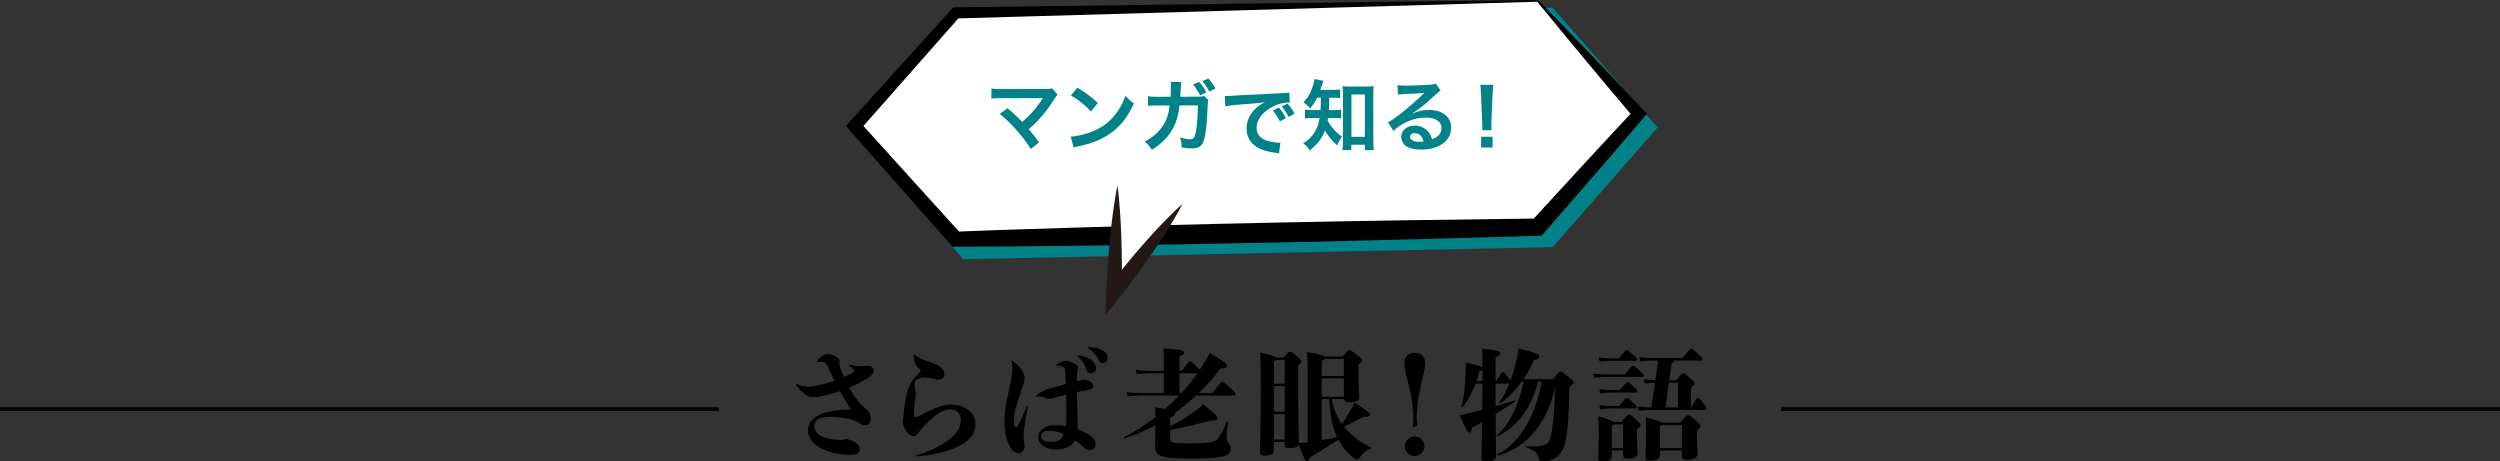<?xml version="1.0" encoding="UTF-8"?><svg id="b" xmlns="http://www.w3.org/2000/svg" viewBox="0 0 665.193 122.775"><rect x="0" y="0" width="665.193" height="122.775" fill="#333333" stroke="none"/><defs><style>.d{fill:#000;}.d,.e,.f,.g{stroke-width:0px;}.h{fill:none;stroke:#000;stroke-miterlimit:10;}.e{fill:#231815;}.f{fill:#008288;}.g{fill:#fff;}</style></defs><g id="c"><path class="d" d="M226.211,97.081c1.312.32,2.304.384,2.848.384.512,0,.992-.064,1.632-.128h.192c.8,0,1.536.544,1.536,1.248,0,.832-.512,1.312-1.472,1.952-1.536,1.056-3.264,1.888-5.024,2.592,1.088,1.952,2.368,3.808,3.84,5.088,1.312,1.152,1.92,1.888,1.92,3.104,0,1.248-.512,1.824-1.312,1.824-.672,0-1.216-.224-1.664-.512-1.408-.928-3.616-1.728-8.032-1.728-2.368,0-4.032.768-4.032,2.464,0,2.4,3.136,3.68,6.816,3.68.736,0,1.12-.096,1.76-.256,2.176.48,3.52,1.536,3.52,2.72,0,.832-.576,1.504-2.464,1.504-2.656,0-5.087-.48-7.391-1.536-2.336-1.024-3.904-2.944-3.904-4.832,0-2.432,1.888-4.608,6.591-5.312,1.216-.16,2.4-.32,4.352-.384.288,0,.384-.032.384-.128,0-.096-.064-.224-.224-.448-.864-1.28-1.696-2.688-2.592-4.32-2.656.96-5.151,1.6-7.104,1.6-.96,0-1.728-.288-2.688-1.152-.544-.48-1.408-1.312-1.888-2.08q-.032-.064-.032-.128c0-.096.064-.128.128-.128s.096,0,.16.032c1.056.544,2.272.672,3.424.672.832,0,2.368-.32,3.872-.736.864-.224,1.76-.512,2.688-.832-.544-1.088-1.088-2.272-1.664-3.52-.256-.512-.448-.896-.736-1.184-.256-.256-.736-.384-1.152-.384-.224,0-.384.032-.576.064q-.192.032-.256.032c-.16,0-.256-.096-.256-.224,0-.064.032-.16.16-.288,1.184-1.184,1.984-1.632,2.56-1.632.672,0,1.28.192,1.856.48,1.216.576,1.376.96,1.376,1.312,0,.192-.032.576-.032.8.032.512.096.896.448,1.792.224.544.48,1.152.736,1.76.832-.352,1.632-.736,2.336-1.12.384-.192.48-.384.48-.512,0-.128-.032-.192-.192-.352-.352-.352-.704-.64-1.12-.992q-.064-.064-.064-.128c0-.064.064-.128.192-.128h.064Z"/><path class="d" d="M253.06,116.535c1.76-1.504,2.56-2.848,2.56-4.64,0-2.112-1.248-2.976-2.751-2.976-2.144,0-4.128,1.408-7.104,4.576-.672.704-1.248,1.376-1.504,1.824-.384.608-.704.736-1.216.736-.448,0-1.152-.256-1.919-1.408-.512-.768-.928-1.664-.928-2.432,0-.352.096-.8.16-1.312.224-2.016.416-3.872.736-5.408.352-1.568.832-2.976,1.632-4.192.544-.768,1.344-1.568,2.08-2.304.128-.128.16-.224.16-.352,0-.16-.064-.288-.256-.416-.928-.672-1.536-1.568-1.6-3.648,0-.224.064-.32.16-.32.096,0,.192.064.288.192.512.608,1.728,1.216,4.448,2.08,2.08.672,3.264,1.696,3.264,3.04,0,.928-.736,1.44-1.568,1.44-.736,0-1.28-.224-1.824-.352-.736-.192-1.312-.224-1.824-.224-.672,0-1.536.192-2.144.576-.384.224-.576.544-.576,1.152,0,.416.032.672.128,1.152.128.64.192.864.192,1.28,0,.352,0,.8-.064,1.12-.128.832-.224,1.696-.32,2.368-.064.704-.096,1.28-.096,1.728,0,.256,0,.48.032.768.032.224.16.416.416.416.16,0,.576-.096,1.12-.384,3.872-2.112,6.175-2.976,8.383-2.976,3.328,0,6.432,2.08,6.432,5.216,0,2.624-1.728,4.448-4.16,5.728-3.008,1.536-7.104,2.528-11.584,2.88-.128,0-.192-.096-.192-.16,0-.096.032-.16.16-.192,4.063-1.088,7.231-2.816,9.279-4.576Z"/><path class="d" d="M270.981,120.567c-.768,0-1.472-.48-2.048-1.344-1.024-1.632-1.664-4.064-1.664-6.815,0-2.4.352-4.992,1.216-8.703.576-2.592.896-4.608.896-5.408,0-.832-.032-1.216-.192-1.888-.064-.224-.064-.256-.064-.32s.064-.128.128-.128c.096,0,.192.032.32.128,2.24,1.76,3.04,3.136,3.04,4.672,0,.64-.48,2.016-1.152,4.032-.96,2.784-1.664,4.8-1.664,7.007,0,1.728.128,1.888.512,1.888.256,0,.384-.16.64-.608.512-.928,1.6-3.328,2.24-4.832.064-.16.096-.224.192-.224.096,0,.128.096.128.32-.288,1.408-.8,4-1.024,5.567-.064.416-.16,1.248-.16,1.664,0,.992.032,1.344.16,2.208.064.384.096.576.128.928,0,1.088-.576,1.856-1.632,1.856ZM286.531,101.464c.8-.16,1.088-.224,1.504-.448,1.888.032,2.88.928,2.88,1.6,0,.704-.416.928-1.408,1.12-1.056.192-1.888.352-2.944.576.032,2.848.096,5.503.16,7.871.032.672.032,1.472.032,2.016,1.28.512,2.304,1.024,3.136,1.536,1.088.8,1.6,1.6,1.6,2.528,0,.896-.576,1.44-1.312,1.44h-.48c-.448,0-.768-.096-1.375-.704-.672-.672-1.376-1.28-2.24-1.824-1.088,1.696-2.751,2.432-5.312,2.432-2.496,0-4.543-1.44-4.543-3.392,0-1.76,2.144-3.104,4.32-3.104.736,0,1.792.064,3.104.288.064-.576.096-1.344.096-2.656,0-1.344,0-3.392-.064-5.76-.992.256-1.856.48-2.528.672-1.216.384-1.568.448-1.952.448-.32,0-.448-.032-1.824-.448-.448-.128-.768-.16-1.088-.16-.224,0-.288,0-.48.032s-.192.032-.288.032c-.064,0-.096-.032,0-.128.64-.608,1.504-1.152,2.496-1.6.704-.32,1.6-.576,3.072-.96.864-.224,1.664-.448,2.496-.672-.032-1.088-.096-2.24-.16-3.36-.032-.736-.128-1.056-.576-1.248-.384-.16-1.024-.288-1.632-.288-.064,0-.128-.032-.128-.16,0-.096.032-.16.192-.256,1.088-.704,1.824-.896,2.336-.896.576,0,1.375.256,2.176.672.896.448,1.056.736,1.056,1.152,0,.288-.128.64-.16.736-.096.352-.16,1.088-.16,2.176v.736ZM279.268,114.583c-1.184,0-2.304.48-2.304,1.44,0,1.056,1.056,1.568,2.592,1.568,2.24,0,3.104-.896,3.456-2.112-1.472-.608-2.496-.896-3.744-.896ZM290.243,95.673c1.056.736,1.375,1.6,1.375,2.304,0,.832-.512,1.408-1.344,1.408-.608,0-1.024-.352-1.216-.992-.352-1.28-1.12-2.656-2.208-3.424-.128-.096-.224-.16-.224-.256s.096-.128.288-.128c.8,0,2.272.352,3.328,1.088ZM292.995,93.049c1.216.608,1.696,1.248,1.696,2.24,0,.832-.544,1.28-1.184,1.28-.608,0-.928-.16-1.312-.992-.512-1.152-1.44-2.208-2.464-2.752-.192-.096-.288-.16-.288-.288,0-.096.128-.16.352-.16.928,0,2.176.128,3.2.672Z"/><path class="d" d="M322.531,104.6c2.272-2.848,2.368-2.976,2.688-2.976s.576.192,1.888,1.408c1.472,1.344,1.664,1.664,1.664,1.888,0,.192-.096.32-.32.32h-10.175c-1.792,1.696-3.712,3.232-5.696,4.672.032.064.032.096.032.16,0,.416-.288.64-1.248,1.088v2.272c2.4-1.184,5.248-3.04,6.879-4.256.608-.448,1.248-.96,1.856-1.632,3.808,3.04,3.84,3.296,3.84,3.744,0,.544-.512.704-1.728.576-2.784.8-7.199,1.824-10.847,2.56v2.368c0,.896.288,1.184,4.607,1.184,6.336,0,7.392-.384,8.191-1.376.544-.672,1.44-2.432,2.24-4.32.064-.192.352-.096.32.096-.224,2.08-.32,2.88-.32,3.616,0,1.056.064,1.312.448,1.824.448.608.608.96.608,1.504,0,1.92-1.568,2.688-10.559,2.688-8.927,0-9.567-.864-9.567-3.584,0-.96.096-3.584.128-5.312-2.72,1.504-5.472,2.688-8.191,3.488-.192.064-.32-.224-.16-.32,2.784-1.312,5.631-3.168,8.351-5.312,0-.896-.032-1.696-.096-2.624,1.056.192,1.919.352,2.624.512,1.28-1.152,2.56-2.368,3.744-3.616h-9.823c-.864,0-2.272.032-3.872.224l-.288-1.088c1.632.16,3.104.224,4.16.224h5.76v-5.28h-3.936c-.736,0-1.792.032-3.264.224l-.32-1.12c1.504.192,2.656.256,3.583.256h3.936v-3.072c0-1.056,0-1.984-.096-2.944,5.056.352,5.504.608,5.504,1.184,0,.32-.16.544-1.248.928v3.904h.672c1.76-2.464,1.888-2.528,2.144-2.528.32,0,.416.064,1.6,1.248.512.512.832.832.992,1.024.32-.48.64-.96.928-1.44,1.12-1.856,1.312-2.304,1.632-3.104,4.224,2.496,4.672,2.88,4.672,3.392s-.288.672-1.728.736c-1.696,2.336-3.647,4.544-5.792,6.592h3.583ZM314.34,104.6c1.6-1.728,3.04-3.52,4.288-5.28h-4.8v5.28h.512Z"/><path class="d" d="M354.307,106.2c.576,2.848,1.536,4.928,2.752,6.592.896-1.312,1.728-2.624,2.527-4.064.256-.48.512-.96.768-1.632,3.904,2.592,4.128,2.816,4.128,3.232,0,.416-.319.64-1.695.576-1.984,1.056-3.392,1.76-5.152,2.656.257.288.513.608.801.896,1.695,1.824,3.936,3.52,6.399,4.608.16.064.16.224-.032.288-1.248.48-2.144,1.152-2.976,2.368-.32.48-.448.544-.736.544-.256,0-.416-.064-.896-.416-1.536-1.088-2.912-2.752-4.064-4.832-2.688,1.664-4.607,2.88-7.455,4.576-.352.832-.608,1.088-.96,1.088-.384,0-.607-.256-2.144-4.384-.224.672-1.12.96-2.496.96-1.023,0-1.248-.224-1.248-1.28v-.384h-2.879v2.144c0,1.088-.704,1.504-2.561,1.504-.928,0-1.151-.32-1.151-1.152,0-.896.224-7.615.224-16.671,0-5.408-.032-7.391-.192-9.663,2.912.704,3.937,1.056,4.256,1.376h1.984c1.344-1.504,1.472-1.536,1.76-1.536s.479.064,1.76,1.152c1.184,1.024,1.248,1.152,1.248,1.44,0,.256-.064.352-.864.96v7.072c0,7.327.225,12.127.225,13.695.607-.032.991-.064,1.631-.16l.672-.096v-16.991c0-3.264,0-4.992-.224-7.008,2.943.48,4.128.832,4.576,1.184h4.959c1.344-1.568,1.472-1.664,1.824-1.664.384,0,.479.064,2.144,1.376,1.088.864,1.184,1.056,1.184,1.344,0,.32-.063.384-.959,1.088v2.112c0,2.4.224,5.951.224,6.623,0,.896-.8,1.312-2.592,1.312-.992,0-1.408-.16-1.472-.832h-3.296ZM341.828,102.104v-6.335h-2.271c-.096.128-.288.256-.607.384v5.951h2.879ZM338.949,109.528h2.879v-6.783h-2.879v6.783ZM341.828,116.951v-6.783h-2.879v6.783h2.879ZM352.42,95.481c-.128.192-.385.352-.736.544v4h5.888v-4.544h-5.151ZM351.683,100.664v4.896h5.888v-4.896h-5.888ZM351.683,117.111c1.248-.224,2.592-.48,4.096-.768-1.152-2.304-1.888-5.76-2.112-10.143h-1.983v10.911Z"/><path class="d" d="M379.205,96.569c0,1.536-.641,3.904-1.216,6.271-.673,2.72-1.057,6.303-1.057,8.031,0,.736.064,1.536.128,2.112,0,.256-.384.576-.863.576-.16,0-.288-.192-.288-.352.063-.608.128-1.312.128-2.112,0-1.824-.416-5.6-1.056-8.031-.608-2.368-1.312-4.832-1.312-6.495,0-1.632,1.12-2.688,2.784-2.688,1.632,0,2.752,1.024,2.752,2.688ZM379.012,118.711c0,1.44-1.184,2.624-2.592,2.624-1.439,0-2.624-1.184-2.624-2.624,0-1.408,1.185-2.592,2.624-2.592,1.408,0,2.592,1.184,2.592,2.592Z"/><path class="d" d="M413.219,100.888c1.6-1.984,1.695-2.016,1.983-2.016s.416.032,1.952,1.28c1.408,1.152,1.536,1.28,1.536,1.6,0,.32-.064.448-1.12,1.152-.192,9.055-.416,11.839-1.216,15.167-.641,2.656-2.72,4.704-5.664,4.704-.863,0-1.12-.192-1.216-.704-.256-1.44-1.216-2.304-3.359-3.072-.192-.064-.192-.32,0-.32.735.064,1.664.096,2.144.096,2.688,0,3.903-.544,4.352-2.624.64-2.72.992-6.528,1.216-13.279-1.92,8.863-6.976,16.095-15.198,18.335-.192.064-.32-.256-.16-.352,5.888-2.784,10.175-10.495,11.775-19.327h-.96c-2.176,7.808-5.888,12.127-10.815,14.559-.16.096-.353-.192-.192-.32,2.848-2.112,5.792-7.552,7.136-14.239h-.512c-1.76,2.432-3.808,4.576-5.664,5.696-.16.096-.384-.128-.256-.288.96-1.216,1.855-2.912,2.624-4.864h-3.68v6.016c1.504-.448,3.136-.928,4.991-1.536.192-.064.288.224.128.32-1.567,1.056-3.296,2.176-5.087,3.296.031,7.328.128,10.527.128,11.199,0,.928-.832,1.344-2.4,1.344-1.279,0-1.504-.128-1.504-1.152,0-.64.128-3.456.192-9.279l-2.688,1.536c-.159,1.024-.352,1.312-.703,1.312-.353,0-.544-.096-2.624-4.64.735-.128,1.344-.256,2.111-.448,1.345-.32,2.624-.64,3.937-.992.031-1.568.031-3.296.031-5.216v-1.76h-1.823c-.896,2.304-2.24,4.928-3.456,6.208-.128.128-.384.032-.32-.16.576-1.6.96-4.959,1.152-9.247.032-.96.032-1.6,0-2.432,3.199.768,4.159,1.024,4.447,1.312,0-2.88-.031-3.808-.128-4.96,4.576.384,4.896.736,4.896,1.12,0,.352-.096.576-1.279,1.152v6.367h.191c1.408-2.4,1.504-2.432,1.76-2.432.288,0,.353.064,1.345,1.344.352.448.575.736.703.928.704-1.984,1.312-4.192,1.792-6.496.128-.576.225-1.152.353-2.08,5.216,1.344,5.503,1.632,5.503,2.112,0,.416-.256.704-1.439,1.024-.704,1.664-1.664,3.392-2.784,5.056h7.872ZM394.436,101.432v-3.072c-.128.192-.384.352-.896.576-.128.672-.353,1.536-.704,2.496h1.6Z"/><path class="d" d="M427.205,100.28c-.768,0-1.504.032-3.04.224l-.287-1.088c1.6.192,2.399.224,3.327.224h5.151c1.824-2.272,1.92-2.304,2.208-2.304.256,0,.384.064,1.792,1.376.96.896,1.024,1.024,1.024,1.248,0,.192-.128.32-.353.32h-9.823ZM431.461,112.311c1.472-1.92,1.567-1.984,1.92-1.984.352,0,.544.064,1.824,1.216,1.151,1.056,1.312,1.28,1.312,1.568,0,.352-.128.448-.96,1.184v1.632c0,1.696.16,3.36.16,4.608,0,.96-.896,1.504-2.272,1.504-1.279,0-1.567-.16-1.567-1.216v-.992h-3.008v1.408c0,.992-.544,1.536-2.271,1.536-1.152,0-1.376-.16-1.376-1.248,0-.512.159-2.336.159-5.696,0-2.72,0-3.488-.128-5.056,2.816.736,3.776,1.12,4.032,1.536h2.176ZM429.092,95.993c-.832,0-1.888.032-3.424.224l-.288-1.088c1.601.192,2.721.224,3.712.224h1.601c1.823-2.144,1.888-2.208,2.176-2.208.256,0,.352.032,1.792,1.408.8.768.896.928.896,1.12,0,.16-.128.32-.352.32h-6.112ZM431.012,103.8c1.696-2.08,1.792-2.144,2.08-2.144.256,0,.352.032,1.728,1.344.8.736.896.928.896,1.12,0,.16-.128.32-.353.32h-6.111c-.832,0-1.888.032-3.424.224l-.288-1.088c1.601.192,2.72.224,3.712.224h1.76ZM430.821,108.024c1.695-2.08,1.792-2.144,2.079-2.144.257,0,.353.032,1.729,1.344.8.736.896.928.896,1.12,0,.16-.128.32-.352.32h-5.92c-.832,0-1.888.032-3.424.224l-.288-1.088c1.601.192,2.72.224,3.712.224h1.568ZM431.877,119.191v-6.239h-2.624c-.063.096-.191.224-.384.352v5.888h3.008ZM449.955,108.408c1.408-2.368,1.568-2.528,1.824-2.528.288,0,.416.128,1.248,1.184.864,1.12,1.023,1.28,1.023,1.568,0,.256-.191.416-.607.416h-13.728c-.735,0-2.111.064-3.615.224l-.32-1.088c1.376.128,2.688.224,3.584.224.416-2.528.736-4.64,1.024-6.56-.832,0-1.729.064-2.752.192l-.288-1.088c1.216.096,2.239.16,3.136.192.191-1.28.352-2.528.512-3.776.064-.544.128-.992.16-1.44h-1.056c-.96,0-2.08.032-3.584.224l-.32-1.088c1.696.16,2.848.224,3.904.224h7.551c1.984-2.432,2.08-2.496,2.368-2.496s.384.032,1.696,1.28c1.151,1.088,1.279,1.28,1.279,1.568,0,.16-.096.288-.319.288h-7.2c0,.32-.16.512-.672.736-.224,1.44-.447,2.976-.672,4.512h1.92c1.44-1.76,1.536-1.824,1.855-1.824.32,0,.48.064,1.792,1.248,1.088.96,1.216,1.152,1.216,1.408,0,.288-.063.352-.96,1.024v5.376ZM447.044,112.472c1.504-1.824,1.695-1.984,2.048-1.984.384,0,.576.064,2.016,1.312,1.12.96,1.344,1.248,1.344,1.568,0,.288-.032.384-.928,1.248v1.472c0,1.472.16,3.712.16,4.736,0,.96-1.28,1.504-2.592,1.504-1.28,0-1.568-.16-1.568-1.216v-1.248h-5.855v1.152c0,.992-.863,1.536-2.655,1.536-.96,0-1.185-.16-1.185-1.248,0-.512.16-2.624.16-6.016,0-1.344,0-2.688-.096-4.256,3.168.8,4.031,1.152,4.224,1.44h4.928ZM447.523,119.223v-6.112h-5.472c-.096.096-.191.192-.384.352v5.76h5.855ZM444.068,101.816l-.929,6.592h3.328v-6.592h-2.399Z"/><line class="h" x1="473.976" y1="108.849" x2="665.193" y2="108.849"/><line class="h" x1="191.217" y1="108.849" x2="0" y2="108.849"/><polygon class="f" points="228.39 37.113 256.299 5.26 413.147 2.059 441.055 33.914 413.147 65.767 256.298 68.968 228.39 37.113"/><polygon class="g" points="409.131 .229 254.307 3.43 227.403 33.535 254.307 63.64 409.131 60.439 436.036 30.334 409.131 .229"/><path class="d" d="M409.031.459c-38.555,1.152-116.151,3.359-154.694,4.454 0-0,1.075-.494,1.075-.494l-26.713,30.275v-2.317l27.099,29.931-1.532-.666c6.448-.269,12.897-.485,19.347-.69,44.173-1.44,91.381-2.321,135.471-2.809-0.0 0-1.666.766-1.666.766l13.66-14.867c3.37-3.703,10.329-11.122,13.743-14.792 0,0,0,2.172 0,2.172-8.66-10.158-17.307-20.607-25.789-30.961h0ZM409.231,0c9.239,9.396,18.916,19.572,28.02,29.248-0,0,.975,1.033.975,1.033l-.974,1.139c-7.265,8.546-18.947,21.982-26.406,30.55 0.0 0-.639.735-.639.735l-1.027.031c-44.04,1.344-91.308,2.394-135.471,2.792-6.767.066-13.535.117-20.304.11l-.588-.666-26.709-30.279-1.035-1.174,1.035-1.144,27.095-29.934.44-.486c38.957-.503,116.647-1.506,155.589-1.956h0Z"/><polygon class="g" points="314.64 54.249 296.396 77.748 297.323 49.34 314.64 54.249"/><path class="e" d="M309.246,59.478l-2.558,2.722-2.483,2.78c-1.966,2.225-3.861,4.505-5.715,6.817.001-.363.013-.726.013-1.089.004-2.37-.049-4.741-.129-7.114-.05-2.372-.201-4.746-.349-7.121-.176-2.376-.368-4.752-.702-7.132-.488,2.354-.835,4.712-1.166,7.071-.302,2.36-.608,4.72-.813,7.083-.235,2.362-.442,4.725-.593,7.09-.157,2.365-.287,4.73-.38,7.097l-.243,6.216,3.867-4.908c3.068-3.895,6.044-7.862,8.835-11.973l2.078-3.094,2.003-3.153c1.295-2.133,2.591-4.265,3.729-6.521-1.903,1.661-3.648,3.445-5.393,5.229Z"/><path class="f" d="M268.073,28.803c1.113.924,1.743,1.491,2.604,2.331q1.155,1.176,1.302,1.302c1.092-.924,1.974-1.764,2.75-2.646.903-1.008,2.058-2.583,2.562-3.422q.063-.105.126-.189.021-.063.042-.105c-.21.021-.525.042-.966.042h-10.015c-1.701.021-1.911.021-2.688.105v-2.667c.819.126,1.302.147,2.729.147l11.674-.021c.903,0,1.218-.021,1.743-.168l1.47,1.659c-.315.336-.441.483-.924,1.239-1.995,3.212-4.199,5.795-6.782,7.958.882,1.008,1.68,2.016,2.771,3.506l-2.205,1.764c-1.176-1.89-2.289-3.338-4.052-5.291-1.617-1.785-2.667-2.813-4.199-4.052l2.058-1.491Z"/><path class="f" d="M284.895,36.362c1.806-.105,4.304-.714,6.215-1.554,2.625-1.134,4.577-2.75,6.236-5.144.924-1.344,1.512-2.499,2.142-4.199.819.987,1.155,1.302,2.226,2.058-1.785,3.842-3.779,6.32-6.656,8.23-2.142,1.428-4.745,2.457-8,3.149-.84.168-.903.189-1.386.357l-.777-2.897ZM286.68,23.323c2.499,1.554,3.8,2.52,5.417,4.052l-1.806,2.289c-1.68-1.785-3.401-3.17-5.354-4.262l1.743-2.079Z"/><path class="f" d="M321.558,26.598c-.168.378-.21.672-.231,1.386-.063,2.373-.294,5.627-.504,7.013-.546,3.632-1.281,4.493-3.8,4.493-.798,0-1.512-.063-2.604-.252-.042-1.302-.105-1.701-.483-2.688,1.239.357,2.079.504,2.771.504.903,0,1.218-.462,1.554-2.289.252-1.449.462-4.325.462-6.719h-4.892c-.294,2.646-.735,4.22-1.68,6.005-1.155,2.226-3.023,4.157-5.669,5.816-.714-1.113-1.008-1.428-1.89-2.205,2.625-1.386,4.346-3.065,5.459-5.312.567-1.155.882-2.184,1.071-3.632.042-.294.084-.525.105-.651h-3.485c-1.281,0-1.575.021-2.268.105l-.021-2.562c.714.105,1.281.147,2.331.147l3.674-.021c.063-.777.105-2.016.105-2.625v-.525c0-.252,0-.42-.063-.819l2.813.063c-.042.273-.063.357-.084.672,0,.105-.021.252-.021.378q-.042.441-.084,1.533c-.021.483-.021.651-.084,1.323l4.661-.021c.945,0,1.134-.021,1.659-.189l1.197,1.071ZM319.059,21.79c.861.945,1.218,1.512,1.911,2.813l-1.659.756c-.63-1.218-1.134-1.995-1.89-2.855l1.638-.714ZM321.768,24.352c-.588-1.134-1.134-1.932-1.848-2.771l1.575-.693c.819.882,1.302,1.575,1.89,2.667l-1.617.798Z"/><path class="f" d="M325.887,25.524c.462.021.693.021.798.021q.378,0,3.464-.21c1.176-.063,4.661-.252,10.477-.525,1.722-.084,2.036-.105,2.414-.189l.147,2.667q-.231-.021-.441-.021c-1.26,0-2.813.42-4.157,1.134-2.666,1.386-4.241,3.485-4.241,5.606,0,1.638,1.029,2.897,2.793,3.422,1.028.315,2.372.546,3.128.546.021,0,.21,0,.42-.021l-.378,2.855c-.252-.063-.356-.063-.714-.126-2.31-.294-3.632-.672-4.913-1.386-1.931-1.092-3.002-2.876-3.002-5.06,0-1.785.714-3.548,1.994-4.934.798-.861,1.554-1.428,2.919-2.121-1.701.252-2.52.336-7.076.672-1.407.105-2.667.252-3.485.42l-.147-2.75ZM340.269,28.61c.84.966,1.218,1.533,1.869,2.834l-1.596.84c-.63-1.239-1.134-2.016-1.869-2.876l1.596-.798ZM342.873,31.109c-.588-1.155-1.092-1.932-1.806-2.792l1.533-.756c.798.882,1.26,1.554,1.848,2.708l-1.575.84Z"/><path class="f" d="M350.435,25.99c-.588,1.197-.986,1.827-1.826,2.855-.546-.651-1.008-1.071-1.806-1.596,1.344-1.428,2.1-2.813,2.688-4.913.168-.546.23-.903.252-1.302l2.372.462c-.104.273-.168.462-.356,1.092-.126.441-.252.798-.441,1.323h3.171c.986,0,1.49-.021,2.078-.105v2.289c-.608-.063-1.28-.105-2.078-.105h-.777q-.042,2.226-.126,3.296h1.26c.903,0,1.386-.021,1.974-.105v2.31c-.566-.084-1.134-.105-2.036-.105h-1.407c-.042.294-.062.399-.126.714.483.861.651,1.113,1.092,1.659.819,1.05,1.449,1.659,2.729,2.646-.546.693-.882,1.302-1.28,2.289-1.512-1.386-2.562-2.646-3.255-3.968-.818,2.142-1.806,3.443-4.052,5.312-.462-.84-.882-1.281-1.743-1.89,1.659-1.029,2.751-2.226,3.527-3.8.399-.861.651-1.743.861-2.96h-1.617c-1.112,0-1.68.021-2.288.126v-2.352c.608.105,1.134.126,2.352.126h1.784c.042-.651.084-1.764.105-3.296h-1.029ZM359.548,39.931h-2.33c.062-.672.126-1.575.126-2.415v-12.367c0-.84-.042-1.533-.126-2.226.608.084,1.028.105,1.932.105h4.409c.84,0,1.344-.021,1.952-.105-.084.672-.104,1.26-.104,2.226v12.157c0,.966.042,1.869.126,2.646h-2.373v-1.449h-3.611v1.428ZM359.59,36.404h3.569v-11.275h-3.569v11.275Z"/><path class="f" d="M375.802,30.21c1.911-.756,2.835-.966,4.409-.966,3.591,0,5.9,1.848,5.9,4.724,0,1.995-.987,3.59-2.855,4.64-1.365.777-3.149,1.197-5.081,1.197-1.764,0-3.233-.336-4.073-.966-.798-.588-1.26-1.47-1.26-2.415,0-1.743,1.512-3.002,3.611-3.002,1.47,0,2.75.609,3.632,1.722.42.525.651.987.966,1.89,1.743-.651,2.499-1.554,2.499-3.044,0-1.638-1.617-2.708-4.157-2.708-3.065,0-6.131,1.239-8.65,3.527l-1.428-2.268c.734-.357,1.574-.924,2.96-1.974,1.953-1.491,4.683-3.842,6.278-5.459l.378-.378-.021-.021c-.798.105-2.142.189-5.941.357-.462.021-.609.042-1.008.105l-.105-2.52c.714.084,1.323.126,2.478.126,1.785,0,4.347-.105,6.383-.252.735-.063.966-.105,1.302-.273l1.302,1.848c-.356.189-.504.315-1.092.861-1.05.966-2.582,2.331-3.296,2.939-.378.315-1.89,1.449-2.31,1.722q-.525.357-.861.546l.042.042ZM376.432,35.438c-.756,0-1.238.378-1.238.966,0,.84.944,1.323,2.498,1.323.399,0,.504,0,1.092-.084-.378-1.449-1.176-2.205-2.352-2.205Z"/><path class="f" d="M394.388,34.661c.02-.441.042-.651.042-.903q0-.231-.063-1.491l-.294-7.139c-.042-.924-.104-1.974-.188-2.562h3.443c-.063.567-.147,1.659-.189,2.562l-.294,7.139q-.042,1.218-.042,1.512c0,.252,0,.462.042.882h-2.456ZM394.094,39.259v-2.876h3.044v2.876h-3.044Z"/></g></svg>